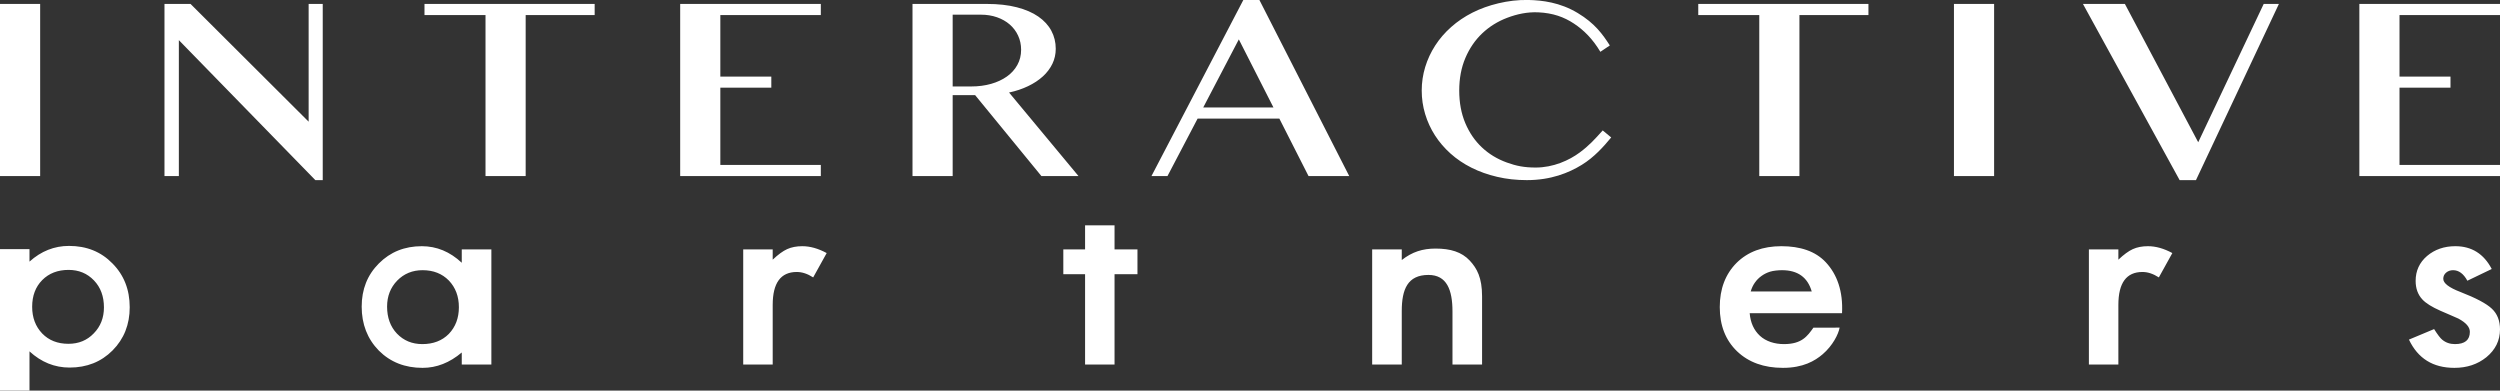 <svg xmlns="http://www.w3.org/2000/svg" xmlns:xlink="http://www.w3.org/1999/xlink" preserveAspectRatio="xMidYMid" width="224" height="35" viewBox="0 0 224 35">
  <rect x="0" y="0" width="224" height="35" fill="#333333" stroke="none"/>
  <defs>
    <style>
      .cls-1 {
        fill: #fff;
        fill-rule: evenodd;
      }
    </style>
  </defs>
  <path d="M211.398,0.352 L224.000,0.352 L224.000,1.349 L214.996,1.349 L214.996,6.861 L219.564,6.861 L219.564,7.858 L214.996,7.858 L214.996,14.777 L224.000,14.777 L224.000,15.773 L211.398,15.773 L211.398,0.352 ZM195.295,16.139 L186.632,0.352 L190.390,0.352 L196.960,12.746 L202.828,0.352 L204.190,0.352 L196.759,16.139 L195.295,16.139 ZM175.074,0.352 L178.672,0.352 L178.672,15.774 L175.074,15.774 L175.074,0.352 ZM161.229,15.773 L157.631,15.773 L157.631,1.349 L152.164,1.349 L152.164,0.352 L167.412,0.352 L167.412,1.349 L161.229,1.349 L161.229,15.773 ZM132.772,13.200 C133.400,13.794 134.147,14.248 135.010,14.561 C135.873,14.875 136.594,15.012 137.601,15.012 C139.178,15.012 140.596,14.366 141.543,13.664 C142.392,13.034 142.877,12.495 143.604,11.686 L144.363,12.315 C143.695,13.124 142.847,14.084 141.725,14.772 C140.559,15.489 138.965,16.139 136.807,16.139 C135.866,16.139 134.979,16.041 134.146,15.845 C133.311,15.650 132.544,15.377 131.845,15.026 C131.146,14.675 130.520,14.253 129.968,13.759 C129.417,13.264 128.950,12.720 128.570,12.126 C128.190,11.532 127.897,10.895 127.693,10.216 C127.488,9.537 127.386,8.836 127.386,8.113 C127.386,7.389 127.491,6.686 127.699,6.003 C127.908,5.321 128.206,4.679 128.595,4.077 C128.983,3.476 129.459,2.924 130.024,2.422 C130.588,1.920 131.224,1.491 131.931,1.132 C132.638,0.775 133.414,0.496 134.256,0.296 C135.098,0.097 135.998,-0.024 136.954,-0.002 C138.178,0.026 139.774,0.210 141.362,1.165 C142.908,2.094 143.604,3.083 144.241,4.072 L143.393,4.642 C142.695,3.473 141.902,2.692 141.020,2.109 C140.136,1.526 139.147,1.165 137.825,1.105 C136.837,1.060 135.911,1.267 135.053,1.591 C134.194,1.917 133.447,2.382 132.808,2.987 C132.171,3.592 131.667,4.327 131.299,5.190 C130.931,6.053 130.747,7.027 130.747,8.113 C130.747,9.198 130.927,10.168 131.287,11.024 C131.647,11.880 132.141,12.605 132.772,13.200 ZM128.626,22.272 C129.957,22.272 130.966,22.573 131.689,23.348 C132.335,24.041 132.794,24.877 132.794,26.553 L132.794,32.663 L130.142,32.663 L130.142,27.901 C130.142,25.983 129.640,24.634 127.990,24.634 C126.122,24.634 125.598,25.923 125.598,27.869 L125.598,32.663 L122.946,32.663 L122.946,22.346 L125.598,22.346 L125.598,23.299 C126.534,22.566 127.466,22.272 128.626,22.272 ZM114.630,10.626 L107.306,10.626 L104.608,15.773 L103.172,15.773 L111.403,-0.002 L112.842,-0.002 L120.890,15.773 L117.243,15.773 L114.630,10.626 ZM110.999,3.529 L107.809,9.630 L114.102,9.630 L110.999,3.529 ZM99.863,32.663 L97.223,32.663 L97.223,24.569 L95.273,24.569 L95.273,22.346 L97.223,22.346 L97.223,20.189 L99.863,20.189 L99.863,22.346 L101.917,22.346 L101.917,24.569 L99.863,24.569 L99.863,32.663 ZM93.308,15.773 L87.370,8.522 L85.359,8.522 L85.359,15.773 L81.760,15.773 L81.760,0.352 L88.400,0.352 C89.431,0.352 90.333,0.451 91.105,0.651 C91.878,0.850 92.522,1.129 93.038,1.487 C93.553,1.845 93.941,2.269 94.203,2.760 C94.464,3.251 94.595,3.788 94.595,4.370 C94.595,4.850 94.495,5.298 94.295,5.716 C94.094,6.132 93.810,6.509 93.442,6.845 C93.074,7.181 92.632,7.472 92.117,7.719 C91.602,7.967 91.034,8.157 90.412,8.290 L96.631,15.773 L93.308,15.773 ZM91.154,5.820 C91.379,5.415 91.492,4.962 91.492,4.459 C91.492,4.002 91.401,3.579 91.222,3.192 C91.042,2.804 90.792,2.472 90.473,2.195 C90.155,1.918 89.775,1.703 89.333,1.547 C88.891,1.393 88.409,1.315 87.885,1.315 L85.359,1.315 L85.359,7.747 L87.014,7.747 C87.661,7.747 88.255,7.669 88.799,7.515 C89.343,7.360 89.815,7.140 90.216,6.856 C90.617,6.572 90.930,6.227 91.154,5.820 ZM71.394,24.369 C69.953,24.369 69.234,25.351 69.234,27.314 L69.234,32.663 L66.592,32.663 L66.592,22.346 L69.234,22.346 L69.234,23.267 C69.719,22.807 70.150,22.493 70.525,22.323 C70.908,22.148 71.361,22.059 71.888,22.059 C72.581,22.059 73.311,22.263 74.071,22.674 L72.861,24.856 C72.360,24.531 71.870,24.369 71.394,24.369 ZM60.944,0.352 L73.546,0.352 L73.546,1.349 L64.542,1.349 L64.542,6.861 L69.110,6.861 L69.110,7.858 L64.542,7.858 L64.542,14.777 L73.546,14.777 L73.546,15.773 L60.944,15.773 L60.944,0.352 ZM47.100,15.773 L43.502,15.773 L43.502,1.349 L38.034,1.349 L38.034,0.352 L53.282,0.352 L53.282,1.349 L47.100,1.349 L47.100,15.773 ZM41.374,23.543 L41.374,22.346 L44.027,22.346 L44.027,32.663 L41.374,32.663 L41.374,31.583 C40.287,32.501 39.117,32.960 37.864,32.960 C36.285,32.960 34.977,32.446 33.944,31.414 C32.917,30.362 32.407,29.047 32.407,27.473 C32.407,25.924 32.917,24.635 33.944,23.607 C34.969,22.576 36.253,22.059 37.794,22.059 C39.125,22.059 40.317,22.553 41.374,23.543 ZM37.865,24.209 C36.957,24.209 36.198,24.520 35.587,25.144 C34.986,25.767 34.683,26.545 34.683,27.473 C34.683,28.461 34.977,29.264 35.563,29.888 C36.167,30.517 36.925,30.831 37.842,30.831 C38.819,30.831 39.611,30.527 40.213,29.920 C40.815,29.292 41.116,28.493 41.116,27.525 C41.116,26.558 40.815,25.760 40.213,25.131 C39.611,24.518 38.827,24.209 37.865,24.209 ZM16.025,3.596 L16.025,15.773 L14.737,15.773 L14.737,0.352 L17.072,0.352 L27.654,10.902 L27.654,0.352 L28.917,0.352 L28.917,16.139 L28.255,16.139 L16.025,3.596 ZM6.233,32.934 C4.896,32.934 3.698,32.451 2.642,31.482 L2.642,34.999 L0.000,34.999 L0.000,22.321 L2.642,22.321 L2.642,23.441 C3.683,22.504 4.865,22.034 6.186,22.034 C7.761,22.034 9.055,22.558 10.072,23.601 C11.105,24.639 11.622,25.950 11.622,27.532 C11.622,29.079 11.108,30.368 10.085,31.400 C9.067,32.422 7.783,32.934 6.233,32.934 ZM8.421,25.128 C7.819,24.499 7.061,24.183 6.144,24.183 C5.174,24.183 4.388,24.488 3.785,25.094 C3.182,25.704 2.882,26.501 2.882,27.489 C2.882,28.457 3.182,29.255 3.785,29.884 C4.381,30.498 5.162,30.805 6.133,30.805 C7.048,30.805 7.803,30.495 8.398,29.873 C9.009,29.252 9.313,28.474 9.313,27.541 C9.313,26.554 9.017,25.748 8.421,25.128 ZM0.000,0.352 L3.598,0.352 L3.598,15.774 L0.000,15.774 L0.000,0.352 ZM159.609,22.059 C161.293,22.059 162.665,22.502 163.601,23.510 C164.603,24.589 165.148,26.095 165.046,28.065 L156.772,28.065 C156.843,28.914 157.149,29.587 157.689,30.088 C158.230,30.585 159.000,30.831 159.845,30.831 C161.435,30.831 161.938,30.127 162.480,29.362 L164.830,29.355 C164.727,29.945 164.208,30.970 163.314,31.738 C162.616,32.337 161.556,32.960 159.749,32.960 C158.045,32.960 156.676,32.465 155.640,31.476 C154.608,30.481 154.091,29.162 154.091,27.514 C154.091,25.884 154.594,24.564 155.596,23.554 C156.603,22.557 157.945,22.059 159.609,22.059 ZM162.332,26.117 C161.964,24.846 161.078,24.209 159.667,24.209 C159.349,24.209 158.879,24.253 158.599,24.343 C158.318,24.431 158.061,24.558 157.832,24.724 C157.599,24.889 157.401,25.088 157.237,25.323 C157.073,25.556 156.947,25.821 156.863,26.117 L162.332,26.117 ZM189.806,23.267 C190.294,22.807 190.722,22.493 191.097,22.323 C191.480,22.148 191.934,22.059 192.458,22.059 C193.155,22.059 193.882,22.263 194.642,22.674 L193.433,24.856 C192.930,24.531 192.443,24.369 191.965,24.369 C190.526,24.369 189.806,25.351 189.806,27.314 L189.806,32.663 L187.165,32.663 L187.165,22.346 L189.806,22.346 L189.806,23.267 ZM218.812,30.428 C219.132,30.698 219.515,30.831 219.963,30.831 C220.854,30.831 221.299,30.463 221.299,29.730 C221.299,29.305 220.956,28.911 220.265,28.542 C220.000,28.422 219.734,28.305 219.470,28.194 C219.204,28.081 218.931,27.964 218.660,27.844 C217.892,27.504 217.350,27.165 217.041,26.826 C216.641,26.397 216.441,25.841 216.441,25.164 C216.441,24.265 216.782,23.524 217.462,22.937 C218.157,22.350 219.003,22.059 219.996,22.059 C221.461,22.059 222.548,22.741 223.260,24.102 L221.076,25.153 C220.733,24.525 220.307,24.209 219.797,24.209 C219.554,24.209 219.347,24.282 219.174,24.426 C219.003,24.571 218.917,24.756 218.917,24.982 C218.917,25.375 219.424,25.767 220.443,26.157 C221.844,26.701 222.787,27.200 223.272,27.661 C223.757,28.119 224.000,28.735 224.000,29.511 C224.000,30.506 223.593,31.337 222.779,32.008 C221.989,32.643 221.036,32.960 219.913,32.960 C217.995,32.960 216.641,32.117 215.841,30.428 L218.095,29.486 C218.408,29.980 218.647,30.294 218.812,30.428 Z" class="cls-1"/>
</svg>
